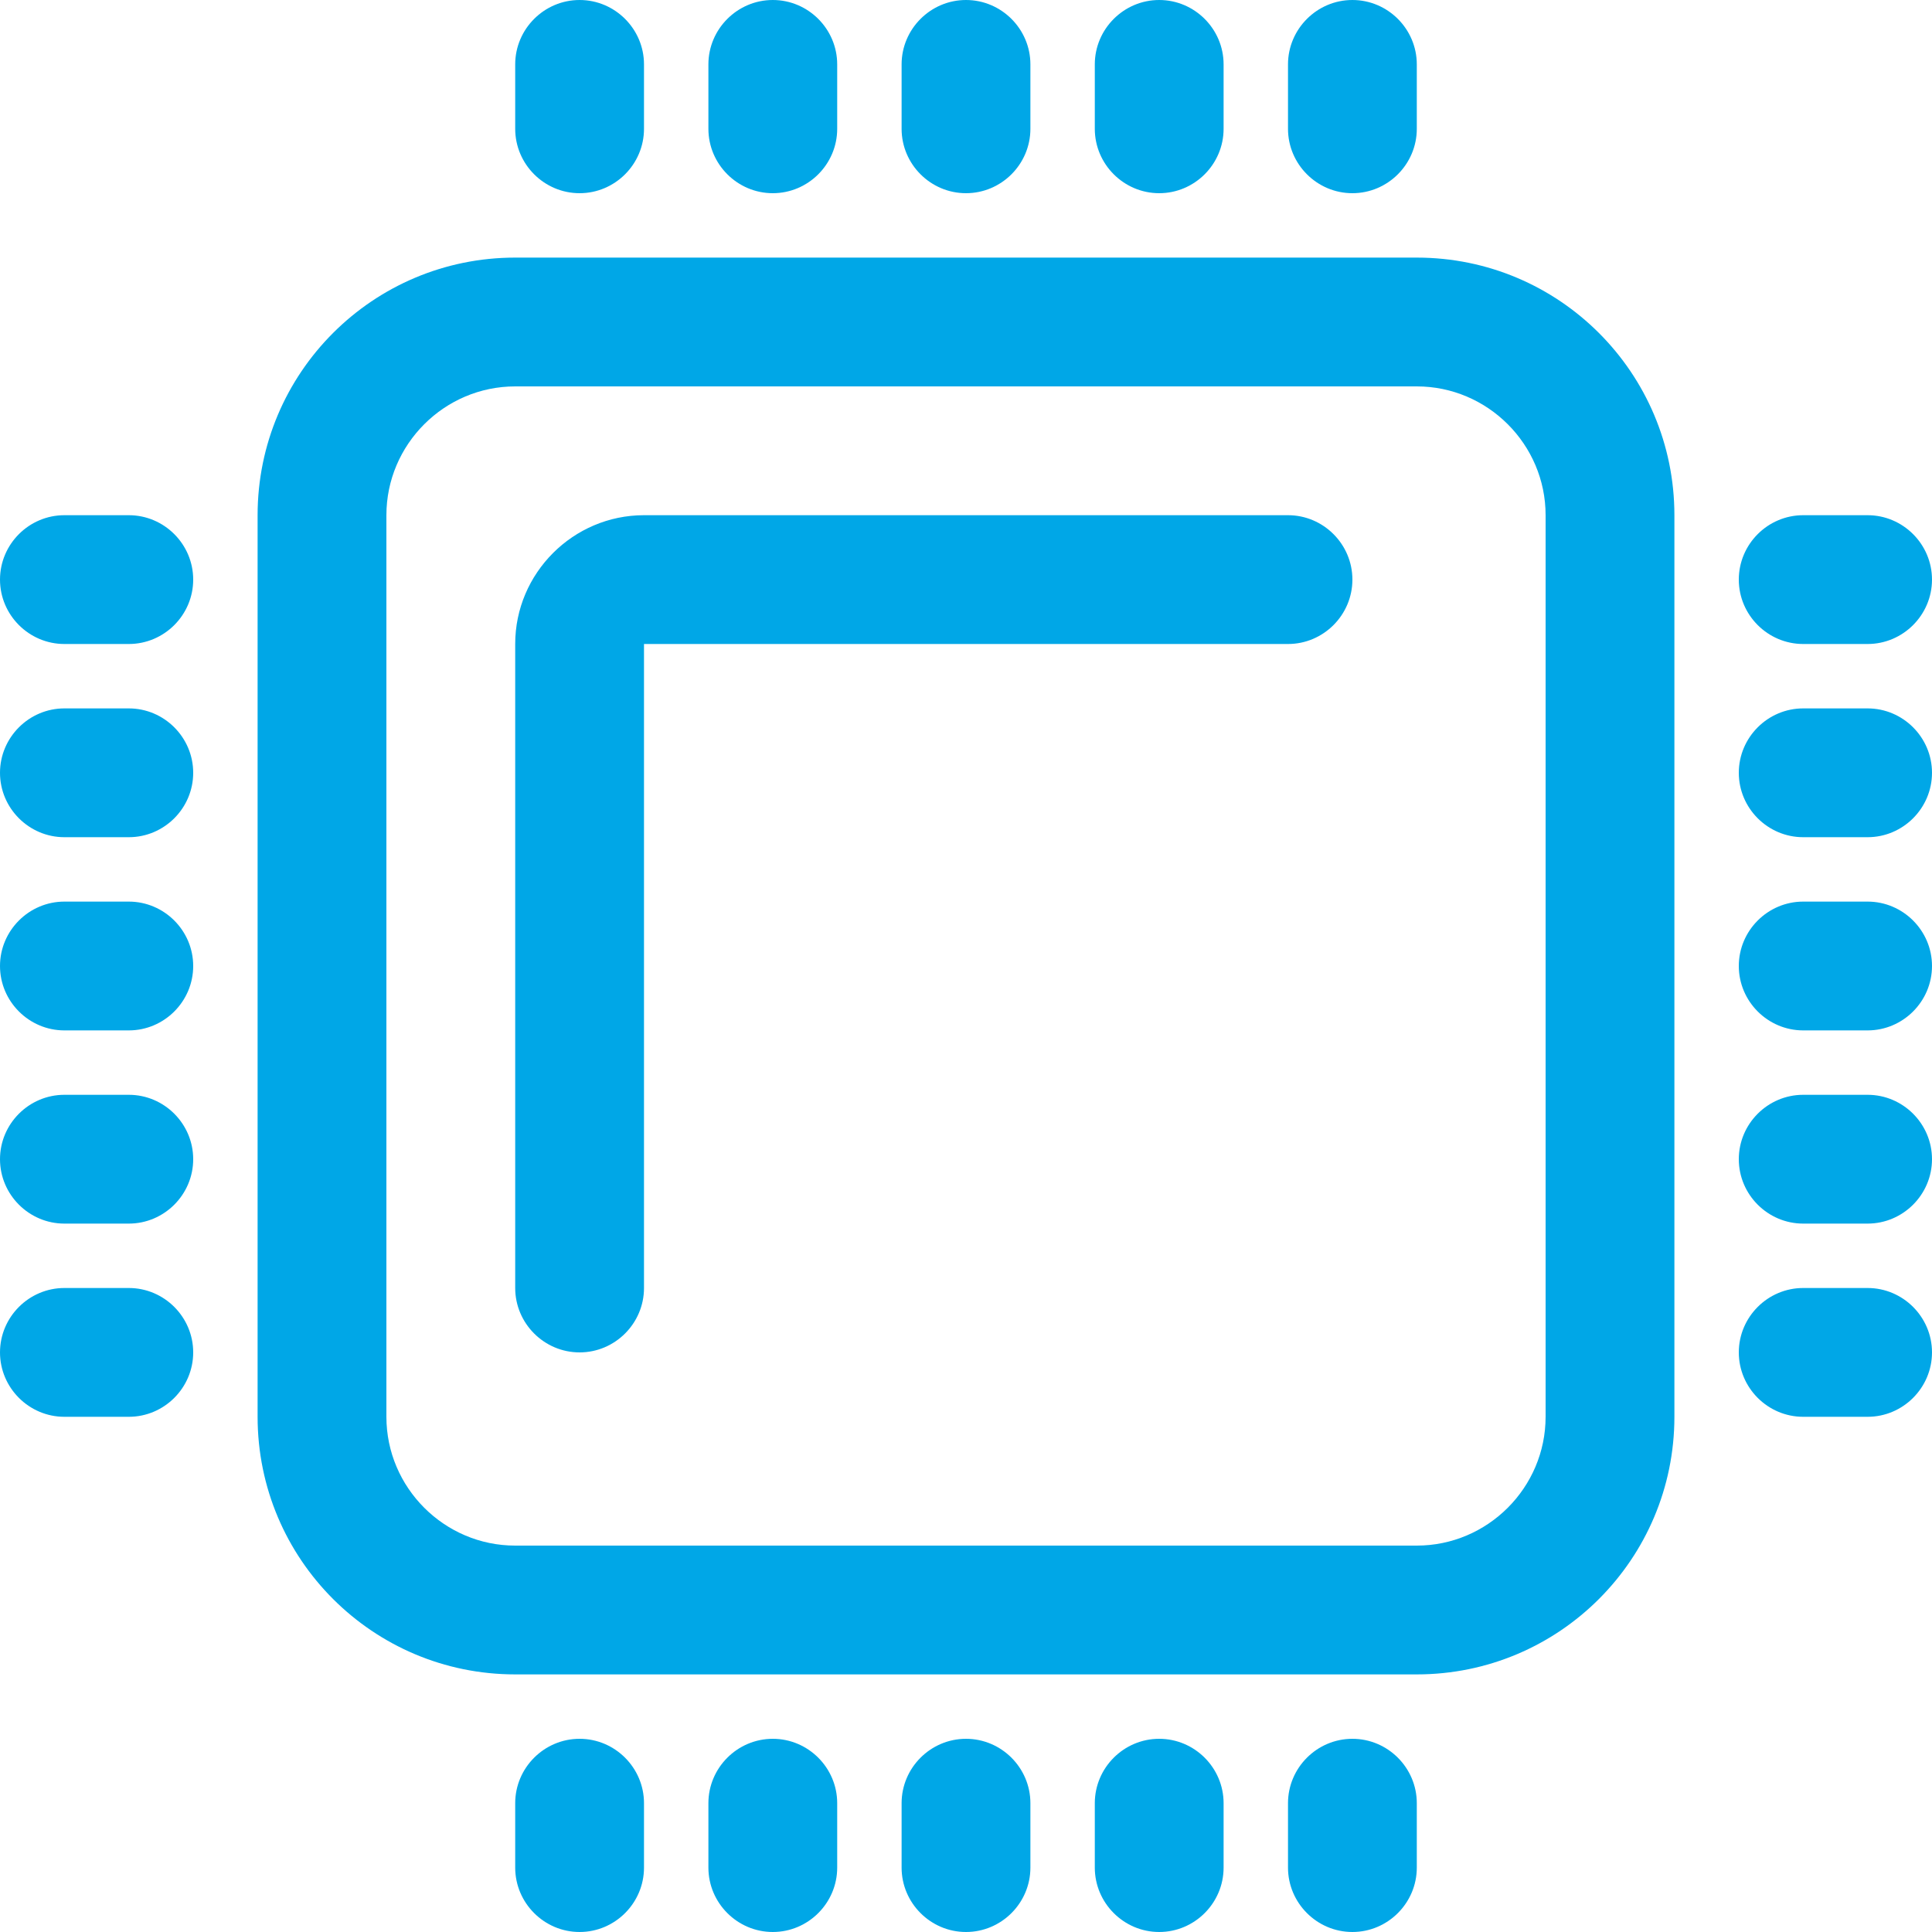 <?xml version="1.0" encoding="UTF-8"?><svg id="Layer_2" xmlns="http://www.w3.org/2000/svg" viewBox="0 0 30 30"><defs><style>.cls-1{fill:#00a7e7;}</style></defs><g id="Vrstva_1"><path class="cls-1" d="M22,4H8c-2.21,0-4,1.79-4,4v14c0,2.21,1.79,4,4,4h14c2.21,0,4-1.79,4-4V8c0-2.21-1.79-4-4-4Zm2,18c0,1.1-.9,2-2,2H8c-1.1,0-2-.9-2-2V8c0-1.1,.9-2,2-2h14c1.1,0,2,.9,2,2v14ZM8,2V1c0-.55,.45-1,1-1s1,.45,1,1v1c0,.55-.45,1-1,1s-1-.45-1-1Zm6,0V1c0-.55,.45-1,1-1s1,.45,1,1v1c0,.55-.45,1-1,1s-1-.45-1-1Zm-3,0V1c0-.55,.45-1,1-1s1,.45,1,1v1c0,.55-.45,1-1,1s-1-.45-1-1Zm6,0V1c0-.55,.45-1,1-1s1,.45,1,1v1c0,.55-.45,1-1,1s-1-.45-1-1Zm3,0V1c0-.55,.45-1,1-1s1,.45,1,1v1c0,.55-.45,1-1,1s-1-.45-1-1ZM10,28v1c0,.55-.45,1-1,1s-1-.45-1-1v-1c0-.55,.45-1,1-1s1,.45,1,1Zm6,0v1c0,.55-.45,1-1,1s-1-.45-1-1v-1c0-.55,.45-1,1-1s1,.45,1,1Zm-3,0v1c0,.55-.45,1-1,1s-1-.45-1-1v-1c0-.55,.45-1,1-1s1,.45,1,1Zm6,0v1c0,.55-.45,1-1,1s-1-.45-1-1v-1c0-.55,.45-1,1-1s1,.45,1,1Zm3,0v1c0,.55-.45,1-1,1s-1-.45-1-1v-1c0-.55,.45-1,1-1s1,.45,1,1Zm5-19c0-.55,.45-1,1-1h1c.55,0,1,.45,1,1s-.45,1-1,1h-1c-.55,0-1-.45-1-1Zm3,6c0,.55-.45,1-1,1h-1c-.55,0-1-.45-1-1s.45-1,1-1h1c.55,0,1,.45,1,1Zm0-3c0,.55-.45,1-1,1h-1c-.55,0-1-.45-1-1s.45-1,1-1h1c.55,0,1,.45,1,1Zm0,6c0,.55-.45,1-1,1h-1c-.55,0-1-.45-1-1s.45-1,1-1h1c.55,0,1,.45,1,1Zm0,3c0,.55-.45,1-1,1h-1c-.55,0-1-.45-1-1s.45-1,1-1h1c.55,0,1,.45,1,1ZM3,9c0,.55-.45,1-1,1H1c-.55,0-1-.45-1-1s.45-1,1-1h1c.55,0,1,.45,1,1Zm0,6c0,.55-.45,1-1,1H1c-.55,0-1-.45-1-1s.45-1,1-1h1c.55,0,1,.45,1,1Zm0-3c0,.55-.45,1-1,1H1c-.55,0-1-.45-1-1s.45-1,1-1h1c.55,0,1,.45,1,1Zm0,6c0,.55-.45,1-1,1H1c-.55,0-1-.45-1-1s.45-1,1-1h1c.55,0,1,.45,1,1Zm0,3c0,.55-.45,1-1,1H1c-.55,0-1-.45-1-1s.45-1,1-1h1c.55,0,1,.45,1,1ZM21,9c0,.55-.45,1-1,1H10v10c0,.55-.45,1-1,1s-1-.45-1-1V10c0-1.1,.9-2,2-2h10c.55,0,1,.45,1,1Z"/></g></svg>